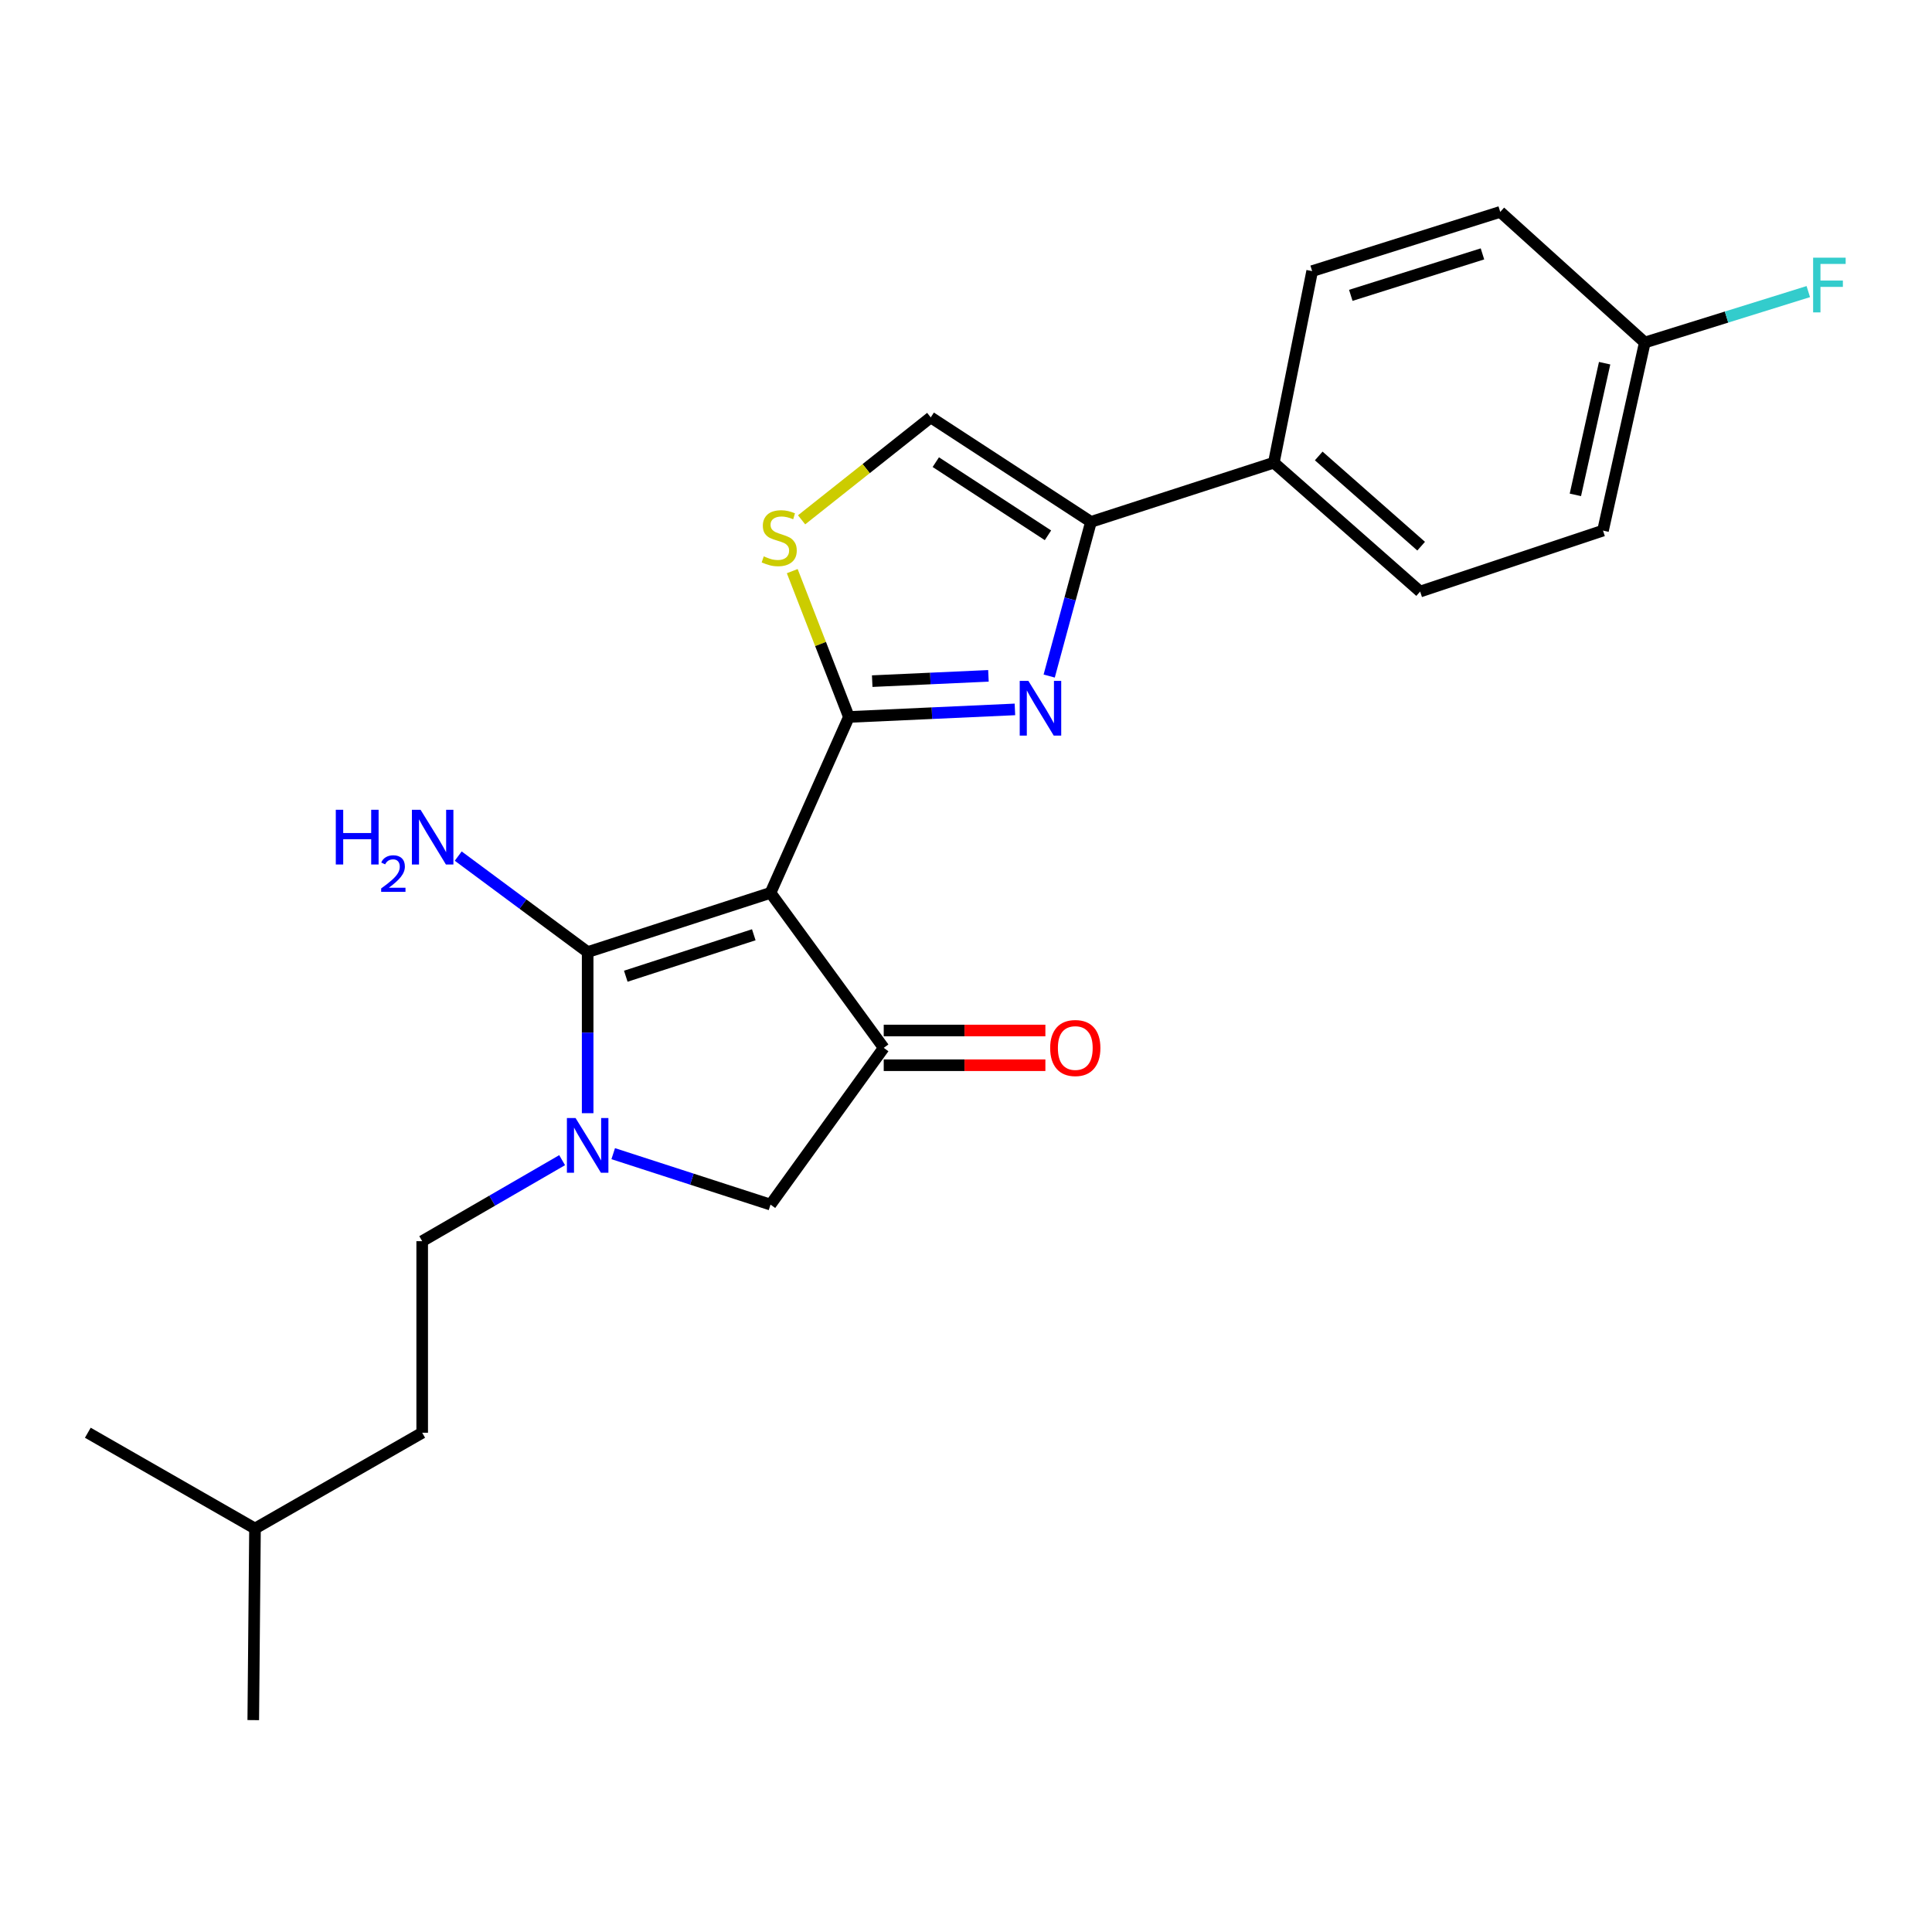 <?xml version='1.0' encoding='iso-8859-1'?>
<svg version='1.1' baseProfile='full'
              xmlns='http://www.w3.org/2000/svg'
                      xmlns:rdkit='http://www.rdkit.org/xml'
                      xmlns:xlink='http://www.w3.org/1999/xlink'
                  xml:space='preserve'
width='1000px' height='1000px' viewBox='0 0 1000 1000'>
<!-- END OF HEADER -->
<rect style='opacity:1.0;fill:#FFFFFF;stroke:none' width='1000' height='1000' x='0' y='0'> </rect>
<path class='bond-0' d='M 564.683,270.128 L 659.332,239.487' style='fill:none;fill-rule:evenodd;stroke:#000000;stroke-width:6px;stroke-linecap:butt;stroke-linejoin:miter;stroke-opacity:1' />
<path class='bond-1' d='M 564.683,270.128 L 553.871,310.027' style='fill:none;fill-rule:evenodd;stroke:#000000;stroke-width:6px;stroke-linecap:butt;stroke-linejoin:miter;stroke-opacity:1' />
<path class='bond-1' d='M 553.871,310.027 L 543.059,349.925' style='fill:none;fill-rule:evenodd;stroke:#0000FF;stroke-width:6px;stroke-linecap:butt;stroke-linejoin:miter;stroke-opacity:1' />
<path class='bond-2' d='M 564.683,270.128 L 481.746,216.045' style='fill:none;fill-rule:evenodd;stroke:#000000;stroke-width:6px;stroke-linecap:butt;stroke-linejoin:miter;stroke-opacity:1' />
<path class='bond-2' d='M 542.426,277.069 L 484.37,239.21' style='fill:none;fill-rule:evenodd;stroke:#000000;stroke-width:6px;stroke-linecap:butt;stroke-linejoin:miter;stroke-opacity:1' />
<path class='bond-3' d='M 525.324,367.185 L 482.354,369.141' style='fill:none;fill-rule:evenodd;stroke:#0000FF;stroke-width:6px;stroke-linecap:butt;stroke-linejoin:miter;stroke-opacity:1' />
<path class='bond-3' d='M 482.354,369.141 L 439.384,371.096' style='fill:none;fill-rule:evenodd;stroke:#000000;stroke-width:6px;stroke-linecap:butt;stroke-linejoin:miter;stroke-opacity:1' />
<path class='bond-3' d='M 511.616,349.819 L 481.537,351.188' style='fill:none;fill-rule:evenodd;stroke:#0000FF;stroke-width:6px;stroke-linecap:butt;stroke-linejoin:miter;stroke-opacity:1' />
<path class='bond-3' d='M 481.537,351.188 L 451.458,352.557' style='fill:none;fill-rule:evenodd;stroke:#000000;stroke-width:6px;stroke-linecap:butt;stroke-linejoin:miter;stroke-opacity:1' />
<path class='bond-4' d='M 481.746,216.045 L 448.325,242.552' style='fill:none;fill-rule:evenodd;stroke:#000000;stroke-width:6px;stroke-linecap:butt;stroke-linejoin:miter;stroke-opacity:1' />
<path class='bond-4' d='M 448.325,242.552 L 414.904,269.059' style='fill:none;fill-rule:evenodd;stroke:#CCCC00;stroke-width:6px;stroke-linecap:butt;stroke-linejoin:miter;stroke-opacity:1' />
<path class='bond-5' d='M 410.068,295.615 L 424.726,333.356' style='fill:none;fill-rule:evenodd;stroke:#CCCC00;stroke-width:6px;stroke-linecap:butt;stroke-linejoin:miter;stroke-opacity:1' />
<path class='bond-5' d='M 424.726,333.356 L 439.384,371.096' style='fill:none;fill-rule:evenodd;stroke:#000000;stroke-width:6px;stroke-linecap:butt;stroke-linejoin:miter;stroke-opacity:1' />
<path class='bond-6' d='M 439.384,371.096 L 398.819,462.141' style='fill:none;fill-rule:evenodd;stroke:#000000;stroke-width:6px;stroke-linecap:butt;stroke-linejoin:miter;stroke-opacity:1' />
<path class='bond-7' d='M 398.819,462.141 L 304.17,492.792' style='fill:none;fill-rule:evenodd;stroke:#000000;stroke-width:6px;stroke-linecap:butt;stroke-linejoin:miter;stroke-opacity:1' />
<path class='bond-7' d='M 390.158,483.835 L 323.904,505.291' style='fill:none;fill-rule:evenodd;stroke:#000000;stroke-width:6px;stroke-linecap:butt;stroke-linejoin:miter;stroke-opacity:1' />
<path class='bond-8' d='M 398.819,462.141 L 457.415,542.372' style='fill:none;fill-rule:evenodd;stroke:#000000;stroke-width:6px;stroke-linecap:butt;stroke-linejoin:miter;stroke-opacity:1' />
<path class='bond-9' d='M 304.17,492.792 L 270.673,467.952' style='fill:none;fill-rule:evenodd;stroke:#000000;stroke-width:6px;stroke-linecap:butt;stroke-linejoin:miter;stroke-opacity:1' />
<path class='bond-9' d='M 270.673,467.952 L 237.176,443.113' style='fill:none;fill-rule:evenodd;stroke:#0000FF;stroke-width:6px;stroke-linecap:butt;stroke-linejoin:miter;stroke-opacity:1' />
<path class='bond-10' d='M 304.17,492.792 L 304.17,534.491' style='fill:none;fill-rule:evenodd;stroke:#000000;stroke-width:6px;stroke-linecap:butt;stroke-linejoin:miter;stroke-opacity:1' />
<path class='bond-10' d='M 304.17,534.491 L 304.17,576.19' style='fill:none;fill-rule:evenodd;stroke:#0000FF;stroke-width:6px;stroke-linecap:butt;stroke-linejoin:miter;stroke-opacity:1' />
<path class='bond-11' d='M 457.415,551.358 L 499.251,551.358' style='fill:none;fill-rule:evenodd;stroke:#000000;stroke-width:6px;stroke-linecap:butt;stroke-linejoin:miter;stroke-opacity:1' />
<path class='bond-11' d='M 499.251,551.358 L 541.088,551.358' style='fill:none;fill-rule:evenodd;stroke:#FF0000;stroke-width:6px;stroke-linecap:butt;stroke-linejoin:miter;stroke-opacity:1' />
<path class='bond-11' d='M 457.415,533.387 L 499.251,533.387' style='fill:none;fill-rule:evenodd;stroke:#000000;stroke-width:6px;stroke-linecap:butt;stroke-linejoin:miter;stroke-opacity:1' />
<path class='bond-11' d='M 499.251,533.387 L 541.088,533.387' style='fill:none;fill-rule:evenodd;stroke:#FF0000;stroke-width:6px;stroke-linecap:butt;stroke-linejoin:miter;stroke-opacity:1' />
<path class='bond-12' d='M 457.415,542.372 L 398.819,623.502' style='fill:none;fill-rule:evenodd;stroke:#000000;stroke-width:6px;stroke-linecap:butt;stroke-linejoin:miter;stroke-opacity:1' />
<path class='bond-13' d='M 398.819,623.502 L 358.108,610.319' style='fill:none;fill-rule:evenodd;stroke:#000000;stroke-width:6px;stroke-linecap:butt;stroke-linejoin:miter;stroke-opacity:1' />
<path class='bond-13' d='M 358.108,610.319 L 317.398,597.135' style='fill:none;fill-rule:evenodd;stroke:#0000FF;stroke-width:6px;stroke-linecap:butt;stroke-linejoin:miter;stroke-opacity:1' />
<path class='bond-14' d='M 290.956,600.501 L 254.742,621.467' style='fill:none;fill-rule:evenodd;stroke:#0000FF;stroke-width:6px;stroke-linecap:butt;stroke-linejoin:miter;stroke-opacity:1' />
<path class='bond-14' d='M 254.742,621.467 L 218.527,642.432' style='fill:none;fill-rule:evenodd;stroke:#000000;stroke-width:6px;stroke-linecap:butt;stroke-linejoin:miter;stroke-opacity:1' />
<path class='bond-15' d='M 218.527,642.432 L 218.527,741.583' style='fill:none;fill-rule:evenodd;stroke:#000000;stroke-width:6px;stroke-linecap:butt;stroke-linejoin:miter;stroke-opacity:1' />
<path class='bond-16' d='M 131.986,791.164 L 218.527,741.583' style='fill:none;fill-rule:evenodd;stroke:#000000;stroke-width:6px;stroke-linecap:butt;stroke-linejoin:miter;stroke-opacity:1' />
<path class='bond-17' d='M 131.986,791.164 L 45.455,741.583' style='fill:none;fill-rule:evenodd;stroke:#000000;stroke-width:6px;stroke-linecap:butt;stroke-linejoin:miter;stroke-opacity:1' />
<path class='bond-18' d='M 131.986,791.164 L 131.087,890.325' style='fill:none;fill-rule:evenodd;stroke:#000000;stroke-width:6px;stroke-linecap:butt;stroke-linejoin:miter;stroke-opacity:1' />
<path class='bond-19' d='M 829.709,274.641 L 851.344,177.287' style='fill:none;fill-rule:evenodd;stroke:#000000;stroke-width:6px;stroke-linecap:butt;stroke-linejoin:miter;stroke-opacity:1' />
<path class='bond-19' d='M 815.411,256.139 L 830.556,187.991' style='fill:none;fill-rule:evenodd;stroke:#000000;stroke-width:6px;stroke-linecap:butt;stroke-linejoin:miter;stroke-opacity:1' />
<path class='bond-20' d='M 829.709,274.641 L 735.061,306.19' style='fill:none;fill-rule:evenodd;stroke:#000000;stroke-width:6px;stroke-linecap:butt;stroke-linejoin:miter;stroke-opacity:1' />
<path class='bond-21' d='M 851.344,177.287 L 776.524,109.675' style='fill:none;fill-rule:evenodd;stroke:#000000;stroke-width:6px;stroke-linecap:butt;stroke-linejoin:miter;stroke-opacity:1' />
<path class='bond-22' d='M 851.344,177.287 L 893.657,164.111' style='fill:none;fill-rule:evenodd;stroke:#000000;stroke-width:6px;stroke-linecap:butt;stroke-linejoin:miter;stroke-opacity:1' />
<path class='bond-22' d='M 893.657,164.111 L 935.97,150.935' style='fill:none;fill-rule:evenodd;stroke:#33CCCC;stroke-width:6px;stroke-linecap:butt;stroke-linejoin:miter;stroke-opacity:1' />
<path class='bond-23' d='M 776.524,109.675 L 679.17,140.326' style='fill:none;fill-rule:evenodd;stroke:#000000;stroke-width:6px;stroke-linecap:butt;stroke-linejoin:miter;stroke-opacity:1' />
<path class='bond-23' d='M 767.318,131.414 L 699.17,152.87' style='fill:none;fill-rule:evenodd;stroke:#000000;stroke-width:6px;stroke-linecap:butt;stroke-linejoin:miter;stroke-opacity:1' />
<path class='bond-24' d='M 679.17,140.326 L 659.332,239.487' style='fill:none;fill-rule:evenodd;stroke:#000000;stroke-width:6px;stroke-linecap:butt;stroke-linejoin:miter;stroke-opacity:1' />
<path class='bond-25' d='M 659.332,239.487 L 735.061,306.19' style='fill:none;fill-rule:evenodd;stroke:#000000;stroke-width:6px;stroke-linecap:butt;stroke-linejoin:miter;stroke-opacity:1' />
<path class='bond-25' d='M 682.57,236.007 L 735.58,282.699' style='fill:none;fill-rule:evenodd;stroke:#000000;stroke-width:6px;stroke-linecap:butt;stroke-linejoin:miter;stroke-opacity:1' />
<path  class='atom-1' d='M 532.285 352.424
L 541.565 367.424
Q 542.485 368.904, 543.965 371.584
Q 545.445 374.264, 545.525 374.424
L 545.525 352.424
L 549.285 352.424
L 549.285 380.744
L 545.405 380.744
L 535.445 364.344
Q 534.285 362.424, 533.045 360.224
Q 531.845 358.024, 531.485 357.344
L 531.485 380.744
L 527.805 380.744
L 527.805 352.424
L 532.285 352.424
' fill='#0000FF'/>
<path  class='atom-3' d='M 395.322 287.965
Q 395.642 288.085, 396.962 288.645
Q 398.282 289.205, 399.722 289.565
Q 401.202 289.885, 402.642 289.885
Q 405.322 289.885, 406.882 288.605
Q 408.442 287.285, 408.442 285.005
Q 408.442 283.445, 407.642 282.485
Q 406.882 281.525, 405.682 281.005
Q 404.482 280.485, 402.482 279.885
Q 399.962 279.125, 398.442 278.405
Q 396.962 277.685, 395.882 276.165
Q 394.842 274.645, 394.842 272.085
Q 394.842 268.525, 397.242 266.325
Q 399.682 264.125, 404.482 264.125
Q 407.762 264.125, 411.482 265.685
L 410.562 268.765
Q 407.162 267.365, 404.602 267.365
Q 401.842 267.365, 400.322 268.525
Q 398.802 269.645, 398.842 271.605
Q 398.842 273.125, 399.602 274.045
Q 400.402 274.965, 401.522 275.485
Q 402.682 276.005, 404.602 276.605
Q 407.162 277.405, 408.682 278.205
Q 410.202 279.005, 411.282 280.645
Q 412.402 282.245, 412.402 285.005
Q 412.402 288.925, 409.762 291.045
Q 407.162 293.125, 402.802 293.125
Q 400.282 293.125, 398.362 292.565
Q 396.482 292.045, 394.242 291.125
L 395.322 287.965
' fill='#CCCC00'/>
<path  class='atom-7' d='M 173.806 419.137
L 177.646 419.137
L 177.646 431.177
L 192.126 431.177
L 192.126 419.137
L 195.966 419.137
L 195.966 447.457
L 192.126 447.457
L 192.126 434.377
L 177.646 434.377
L 177.646 447.457
L 173.806 447.457
L 173.806 419.137
' fill='#0000FF'/>
<path  class='atom-7' d='M 197.339 446.463
Q 198.025 444.694, 199.662 443.718
Q 201.299 442.714, 203.569 442.714
Q 206.394 442.714, 207.978 444.246
Q 209.562 445.777, 209.562 448.496
Q 209.562 451.268, 207.503 453.855
Q 205.47 456.442, 201.246 459.505
L 209.879 459.505
L 209.879 461.617
L 197.286 461.617
L 197.286 459.848
Q 200.771 457.366, 202.83 455.518
Q 204.916 453.67, 205.919 452.007
Q 206.922 450.344, 206.922 448.628
Q 206.922 446.833, 206.024 445.83
Q 205.127 444.826, 203.569 444.826
Q 202.064 444.826, 201.061 445.434
Q 200.058 446.041, 199.345 447.387
L 197.339 446.463
' fill='#0000FF'/>
<path  class='atom-7' d='M 217.679 419.137
L 226.959 434.137
Q 227.879 435.617, 229.359 438.297
Q 230.839 440.977, 230.919 441.137
L 230.919 419.137
L 234.679 419.137
L 234.679 447.457
L 230.799 447.457
L 220.839 431.057
Q 219.679 429.137, 218.439 426.937
Q 217.239 424.737, 216.879 424.057
L 216.879 447.457
L 213.199 447.457
L 213.199 419.137
L 217.679 419.137
' fill='#0000FF'/>
<path  class='atom-9' d='M 543.566 542.452
Q 543.566 535.652, 546.926 531.852
Q 550.286 528.052, 556.566 528.052
Q 562.846 528.052, 566.206 531.852
Q 569.566 535.652, 569.566 542.452
Q 569.566 549.332, 566.166 553.252
Q 562.766 557.132, 556.566 557.132
Q 550.326 557.132, 546.926 553.252
Q 543.566 549.372, 543.566 542.452
M 556.566 553.932
Q 560.886 553.932, 563.206 551.052
Q 565.566 548.132, 565.566 542.452
Q 565.566 536.892, 563.206 534.092
Q 560.886 531.252, 556.566 531.252
Q 552.246 531.252, 549.886 534.052
Q 547.566 536.852, 547.566 542.452
Q 547.566 548.172, 549.886 551.052
Q 552.246 553.932, 556.566 553.932
' fill='#FF0000'/>
<path  class='atom-11' d='M 297.91 578.691
L 307.19 593.691
Q 308.11 595.171, 309.59 597.851
Q 311.07 600.531, 311.15 600.691
L 311.15 578.691
L 314.91 578.691
L 314.91 607.011
L 311.03 607.011
L 301.07 590.611
Q 299.91 588.691, 298.67 586.491
Q 297.47 584.291, 297.11 583.611
L 297.11 607.011
L 293.43 607.011
L 293.43 578.691
L 297.91 578.691
' fill='#0000FF'/>
<path  class='atom-23' d='M 938.471 133.374
L 955.311 133.374
L 955.311 136.614
L 942.271 136.614
L 942.271 145.214
L 953.871 145.214
L 953.871 148.494
L 942.271 148.494
L 942.271 161.694
L 938.471 161.694
L 938.471 133.374
' fill='#33CCCC'/>
</svg>
